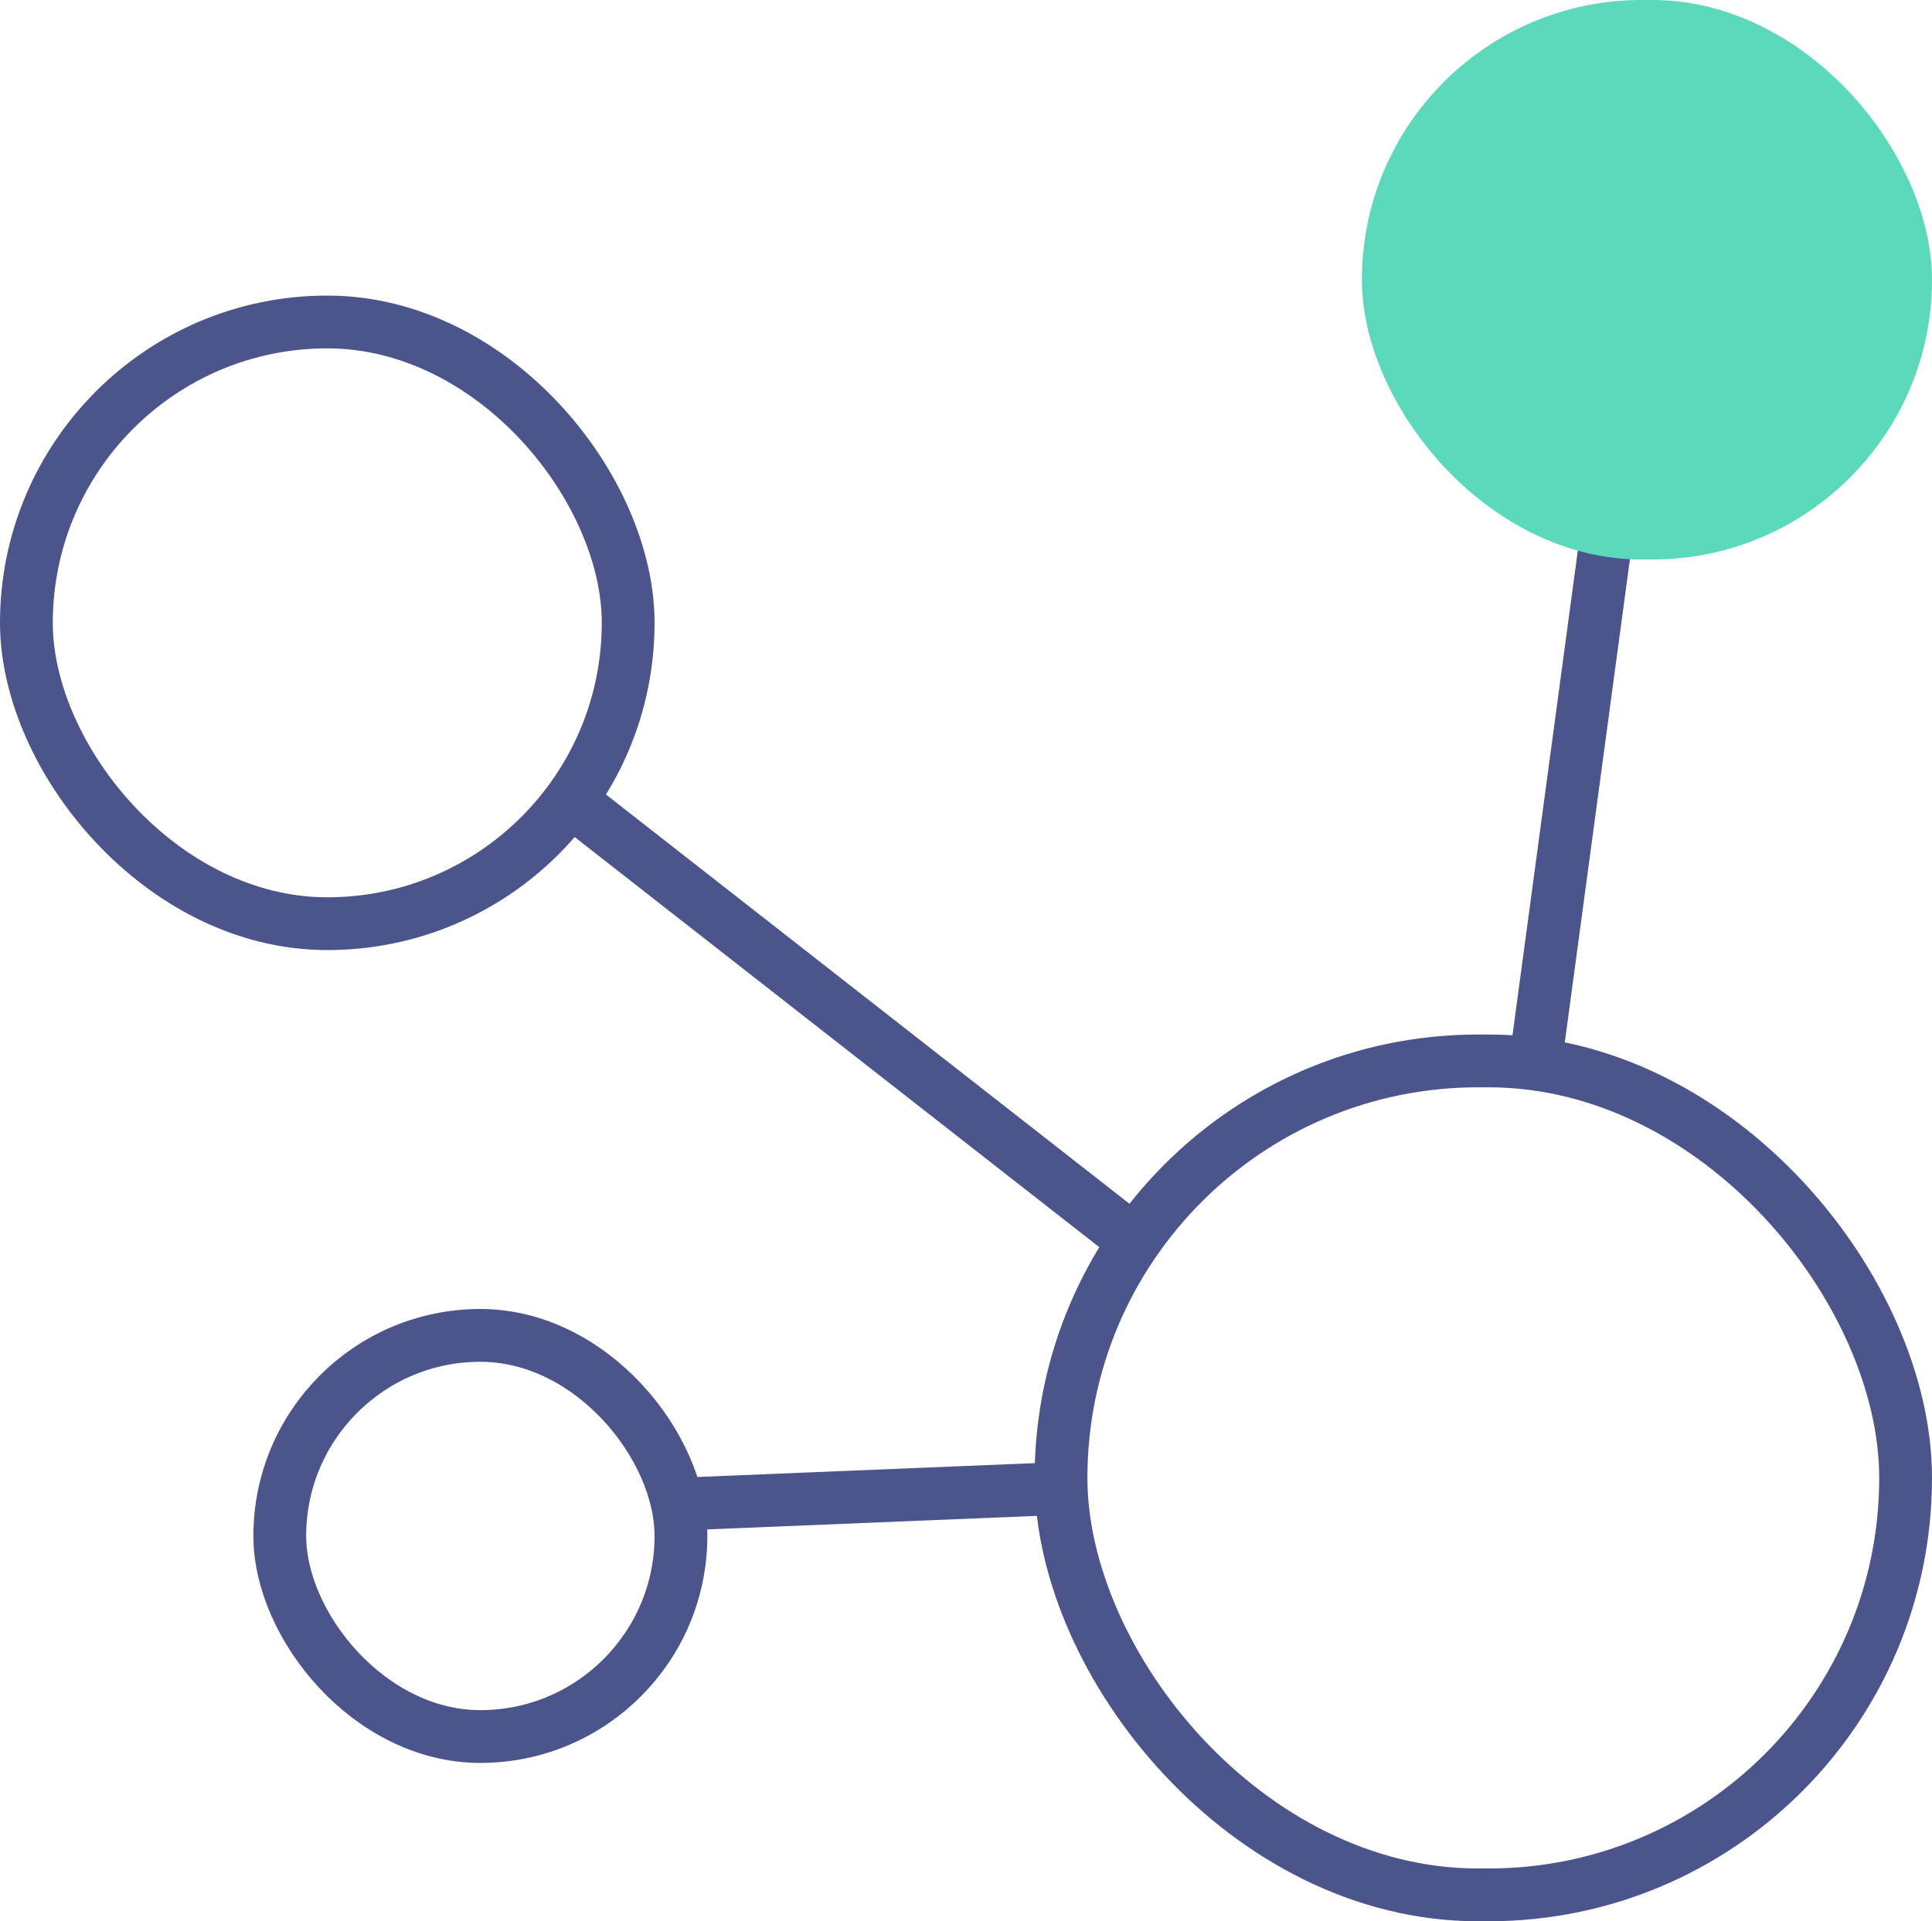 <?xml version="1.0" encoding="UTF-8"?> <svg xmlns="http://www.w3.org/2000/svg" width="183" height="182" viewBox="0 0 183 182" fill="none"> <rect x="2.5" y="30.5" width="57" height="57" rx="28.5" stroke="#4B558B" stroke-width="5"></rect> <rect x="26.5" y="126.5" width="38" height="38" rx="19" stroke="#4B558B" stroke-width="5"></rect> <path d="M53 75L108 118M64 142.5L100.5 141" stroke="#4B558B" stroke-width="5"></path> <path d="M155.5 26L145.459 100.5" stroke="#4B558B" stroke-width="5"></path> <rect x="100.5" y="100.5" width="80" height="79" rx="39.5" stroke="#4B558B" stroke-width="5"></rect> <rect x="129" width="54" height="53" rx="26.5" fill="#5ADABB"></rect> </svg> 